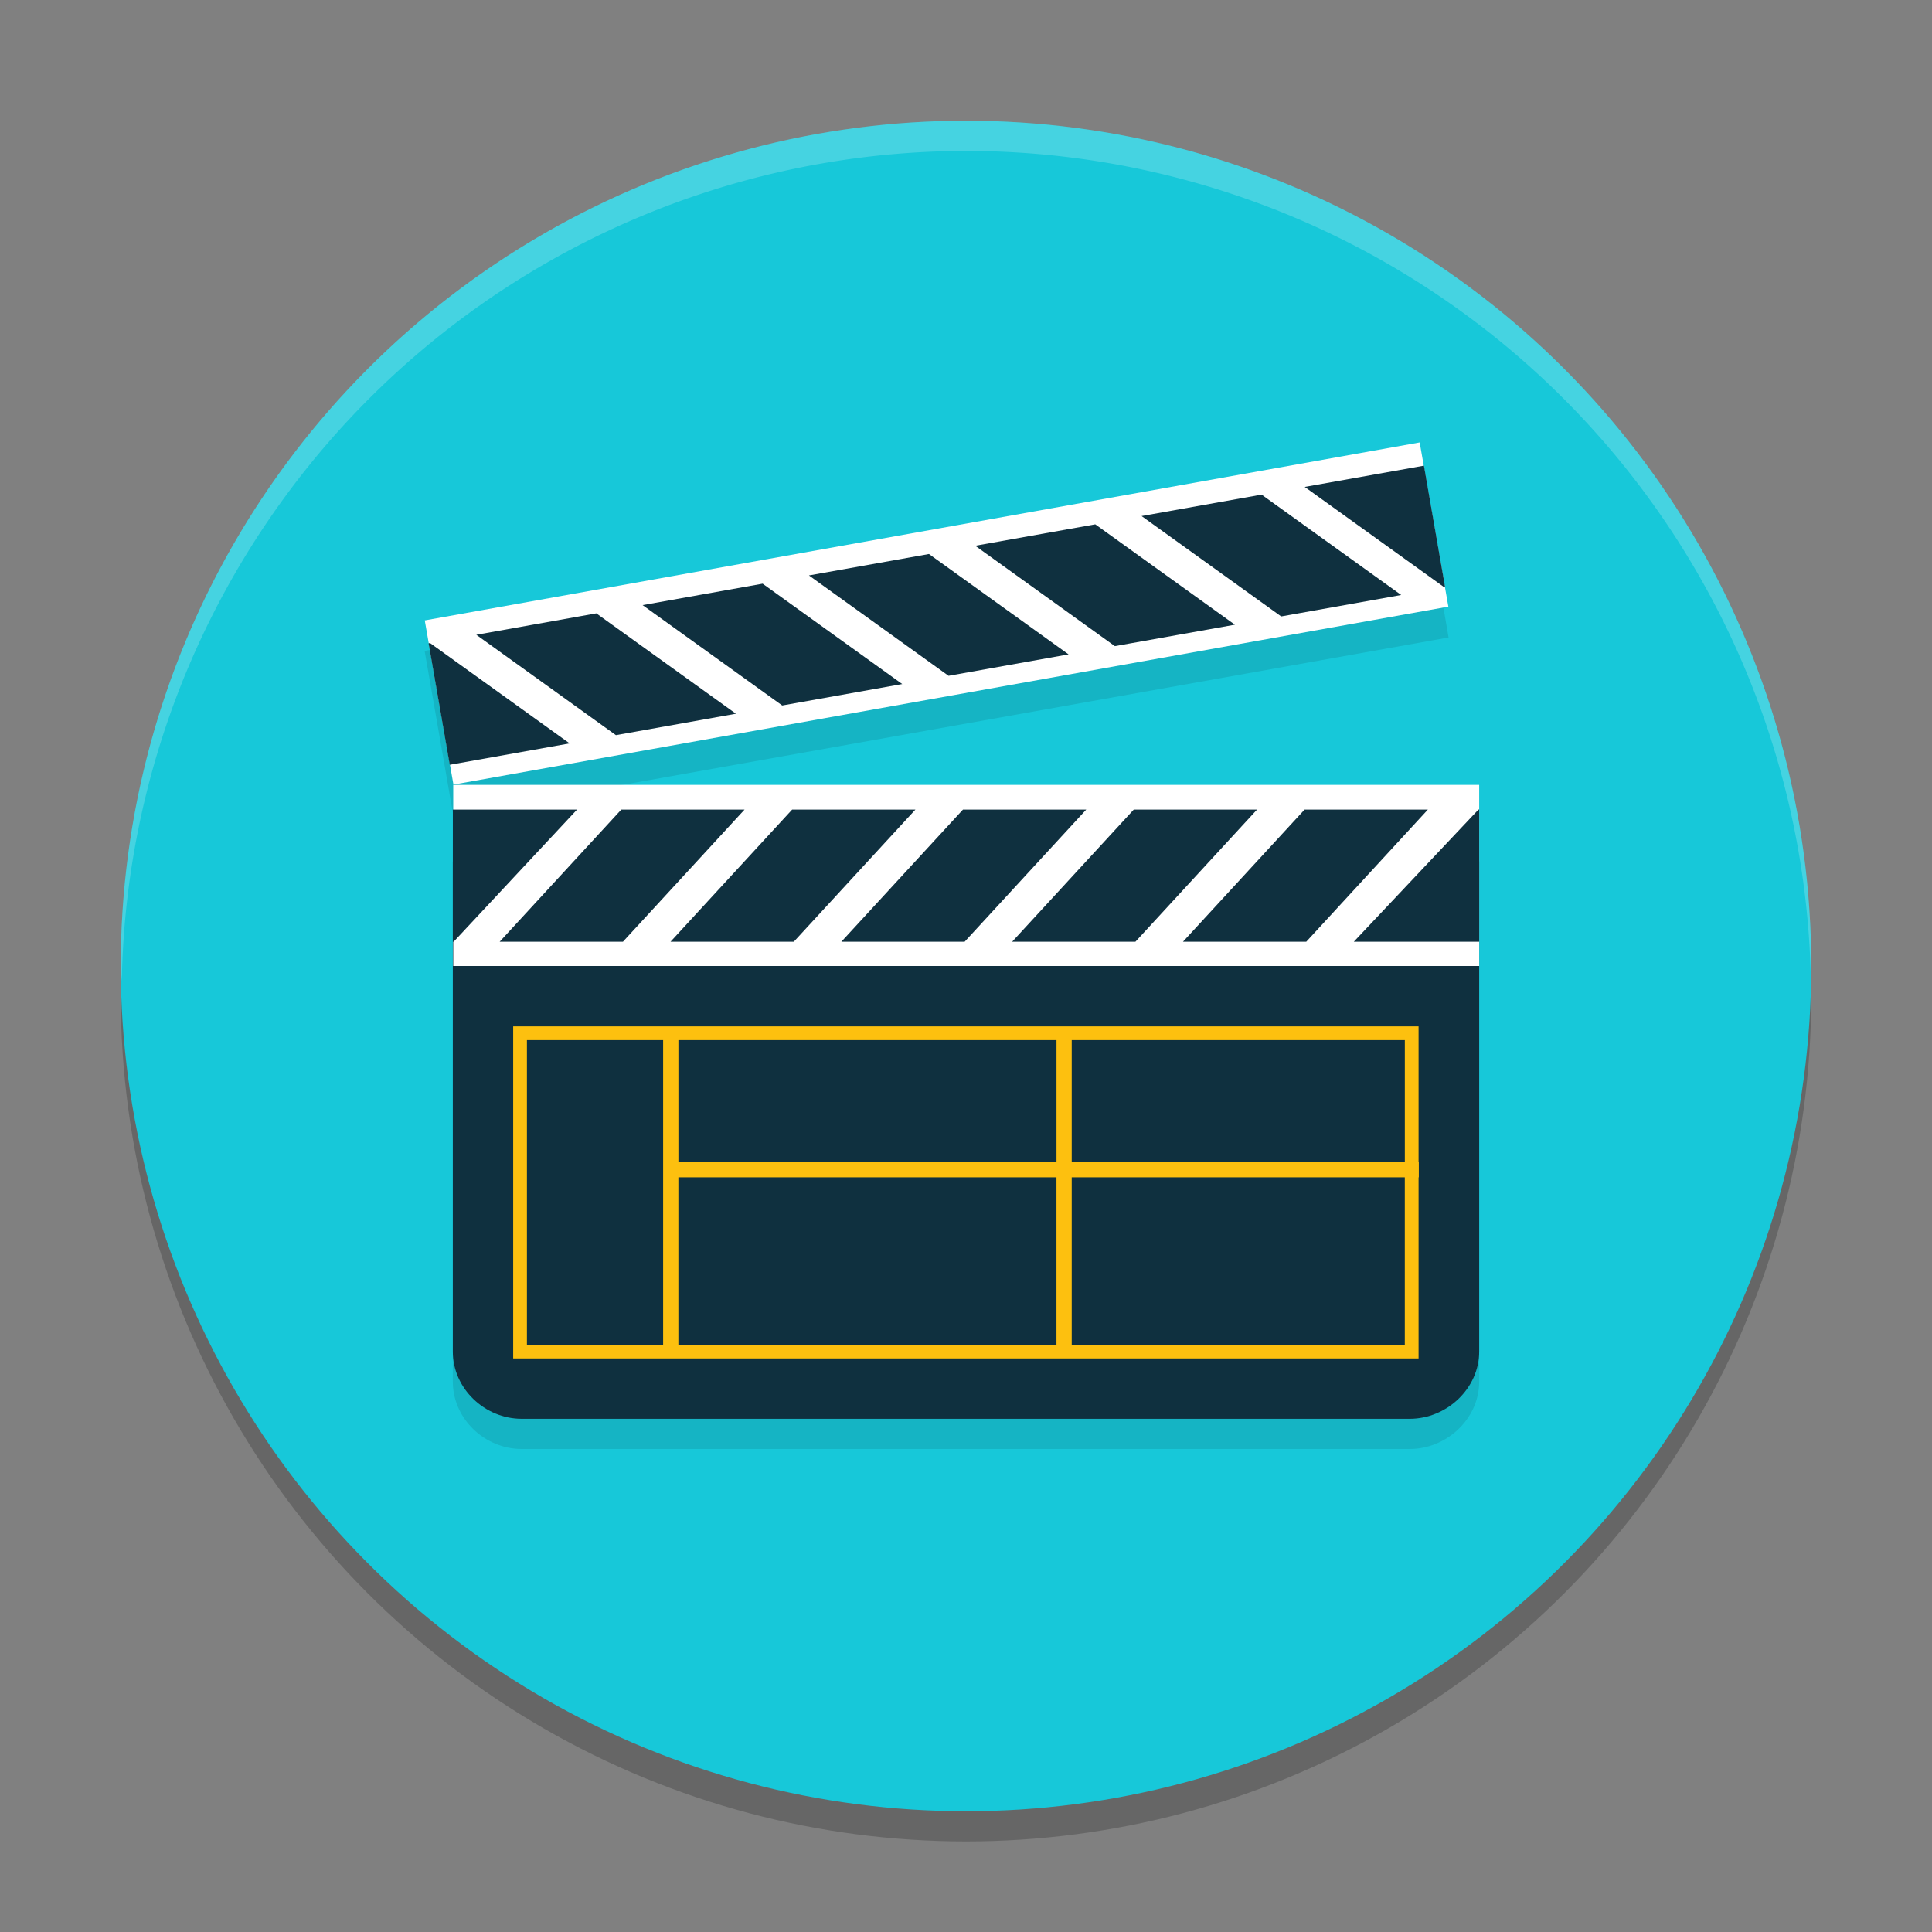 <svg xmlns="http://www.w3.org/2000/svg" width="64" height="64" version="1.1">
 <rect width="100%" height="100%" fill="#808080" stroke="none"/>
 <circle style="opacity:0.2" cx="32" cy="33" r="28"/>
 <circle style="fill:#17c8d9" cx="32" cy="32" r="28"/>
 <path style="opacity:0.1" d="m 47.039,15.678 -32.973,5.883 0.131,0.75 0.701,4.023 L 15.014,27 47.986,21.117 47.871,20.449 47.17,16.426 Z M 15.014,27 v 0.818 H 15 v 1.764 2.615 13.576 C 15,46.998 16.058,48 17.281,48 H 46.699 C 47.922,48 49,46.998 49,45.773 V 33 29.582 27 Z"/>
 <path style="fill:#0f303f" d="M 49,44.774 C 49,45.998 47.922,47 46.699,47 H 17.282 C 16.058,47 15,45.998 15,44.774 V 28.582 c 0,-1.224 1.058,-2.226 2.282,-2.226 h 29.417 c 1.223,0 2.301,1.002 2.301,2.226 z"/>
 <path style="fill:#ffffff" d="M 15.014,26 H 49 v 6 H 15.014 Z"/>
 <path style="fill:#0f303f" d="M 20.582,26.818 16.551,31.197 h 4.084 l 4.03,-4.379 z m 16.976,0 -4.03,4.379 h 4.084 l 4.03,-4.379 z m -11.317,0 -4.03,4.379 h 4.084 l 4.03,-4.379 h -4.084 z m 5.659,0 -4.03,4.379 h 4.084 l 4.03,-4.379 z m 11.317,0 -4.03,4.379 h 4.084 l 4.03,-4.379 z m 5.759,0 -4.13,4.379 H 49 v -4.379 z m -33.975,0 v 4.379 h 0.027 l 4.088,-4.379 z"/>
 <rect style="fill:#ffffff" width="33.494" height="5.522" x="10.33" y="22.71" transform="matrix(0.984,-0.176,0.172,0.985,0,0)"/>
 <path style="fill:#0f303f" d="m 37.816,17.095 4.625,3.325 3.976,-0.71 -4.625,-3.325 z m -16.529,2.95 4.625,3.325 3.976,-0.71 -4.625,-3.325 z m 11.019,-1.966 4.625,3.325 3.976,-0.71 -4.625,-3.325 z m -5.509,0.983 4.625,3.325 3.976,-0.71 -4.625,-3.325 z m -11.019,1.966 4.625,3.325 3.976,-0.71 -4.625,-3.325 z m -1.58,0.282 0.701,4.025 3.971,-0.709 -4.625,-3.325 z m 29.022,-5.18 4.625,3.325 0.026,-0.004 -0.701,-4.025 z"/>
 <path style="fill:#fdc00f" d="m 47,38.496 h -0.008 V 34 H 17 v 11 h 29.992 v -6 h 0.008 z m -0.463,-4.041 v 4.041 H 35.502 V 34.455 Z m -11.539,0 v 4.041 H 22.473 V 34.455 Z M 17.455,44.545 V 34.455 h 4.512 v 10.09 z m 5.017,0 V 39 h 12.525 v 5.545 z m 24.065,0 H 35.502 V 39 h 11.034 v 5.545 z"/>
 <path style="fill:#ffffff;opacity:0.2" d="M 32 4 A 28 28 0 0 0 4 32 A 28 28 0 0 0 4.035 32.5 A 28 28 0 0 1 32 5 A 28 28 0 0 1 59.982 32.252 A 28 28 0 0 0 60 32 A 28 28 0 0 0 32 4 z"/>
</svg>
